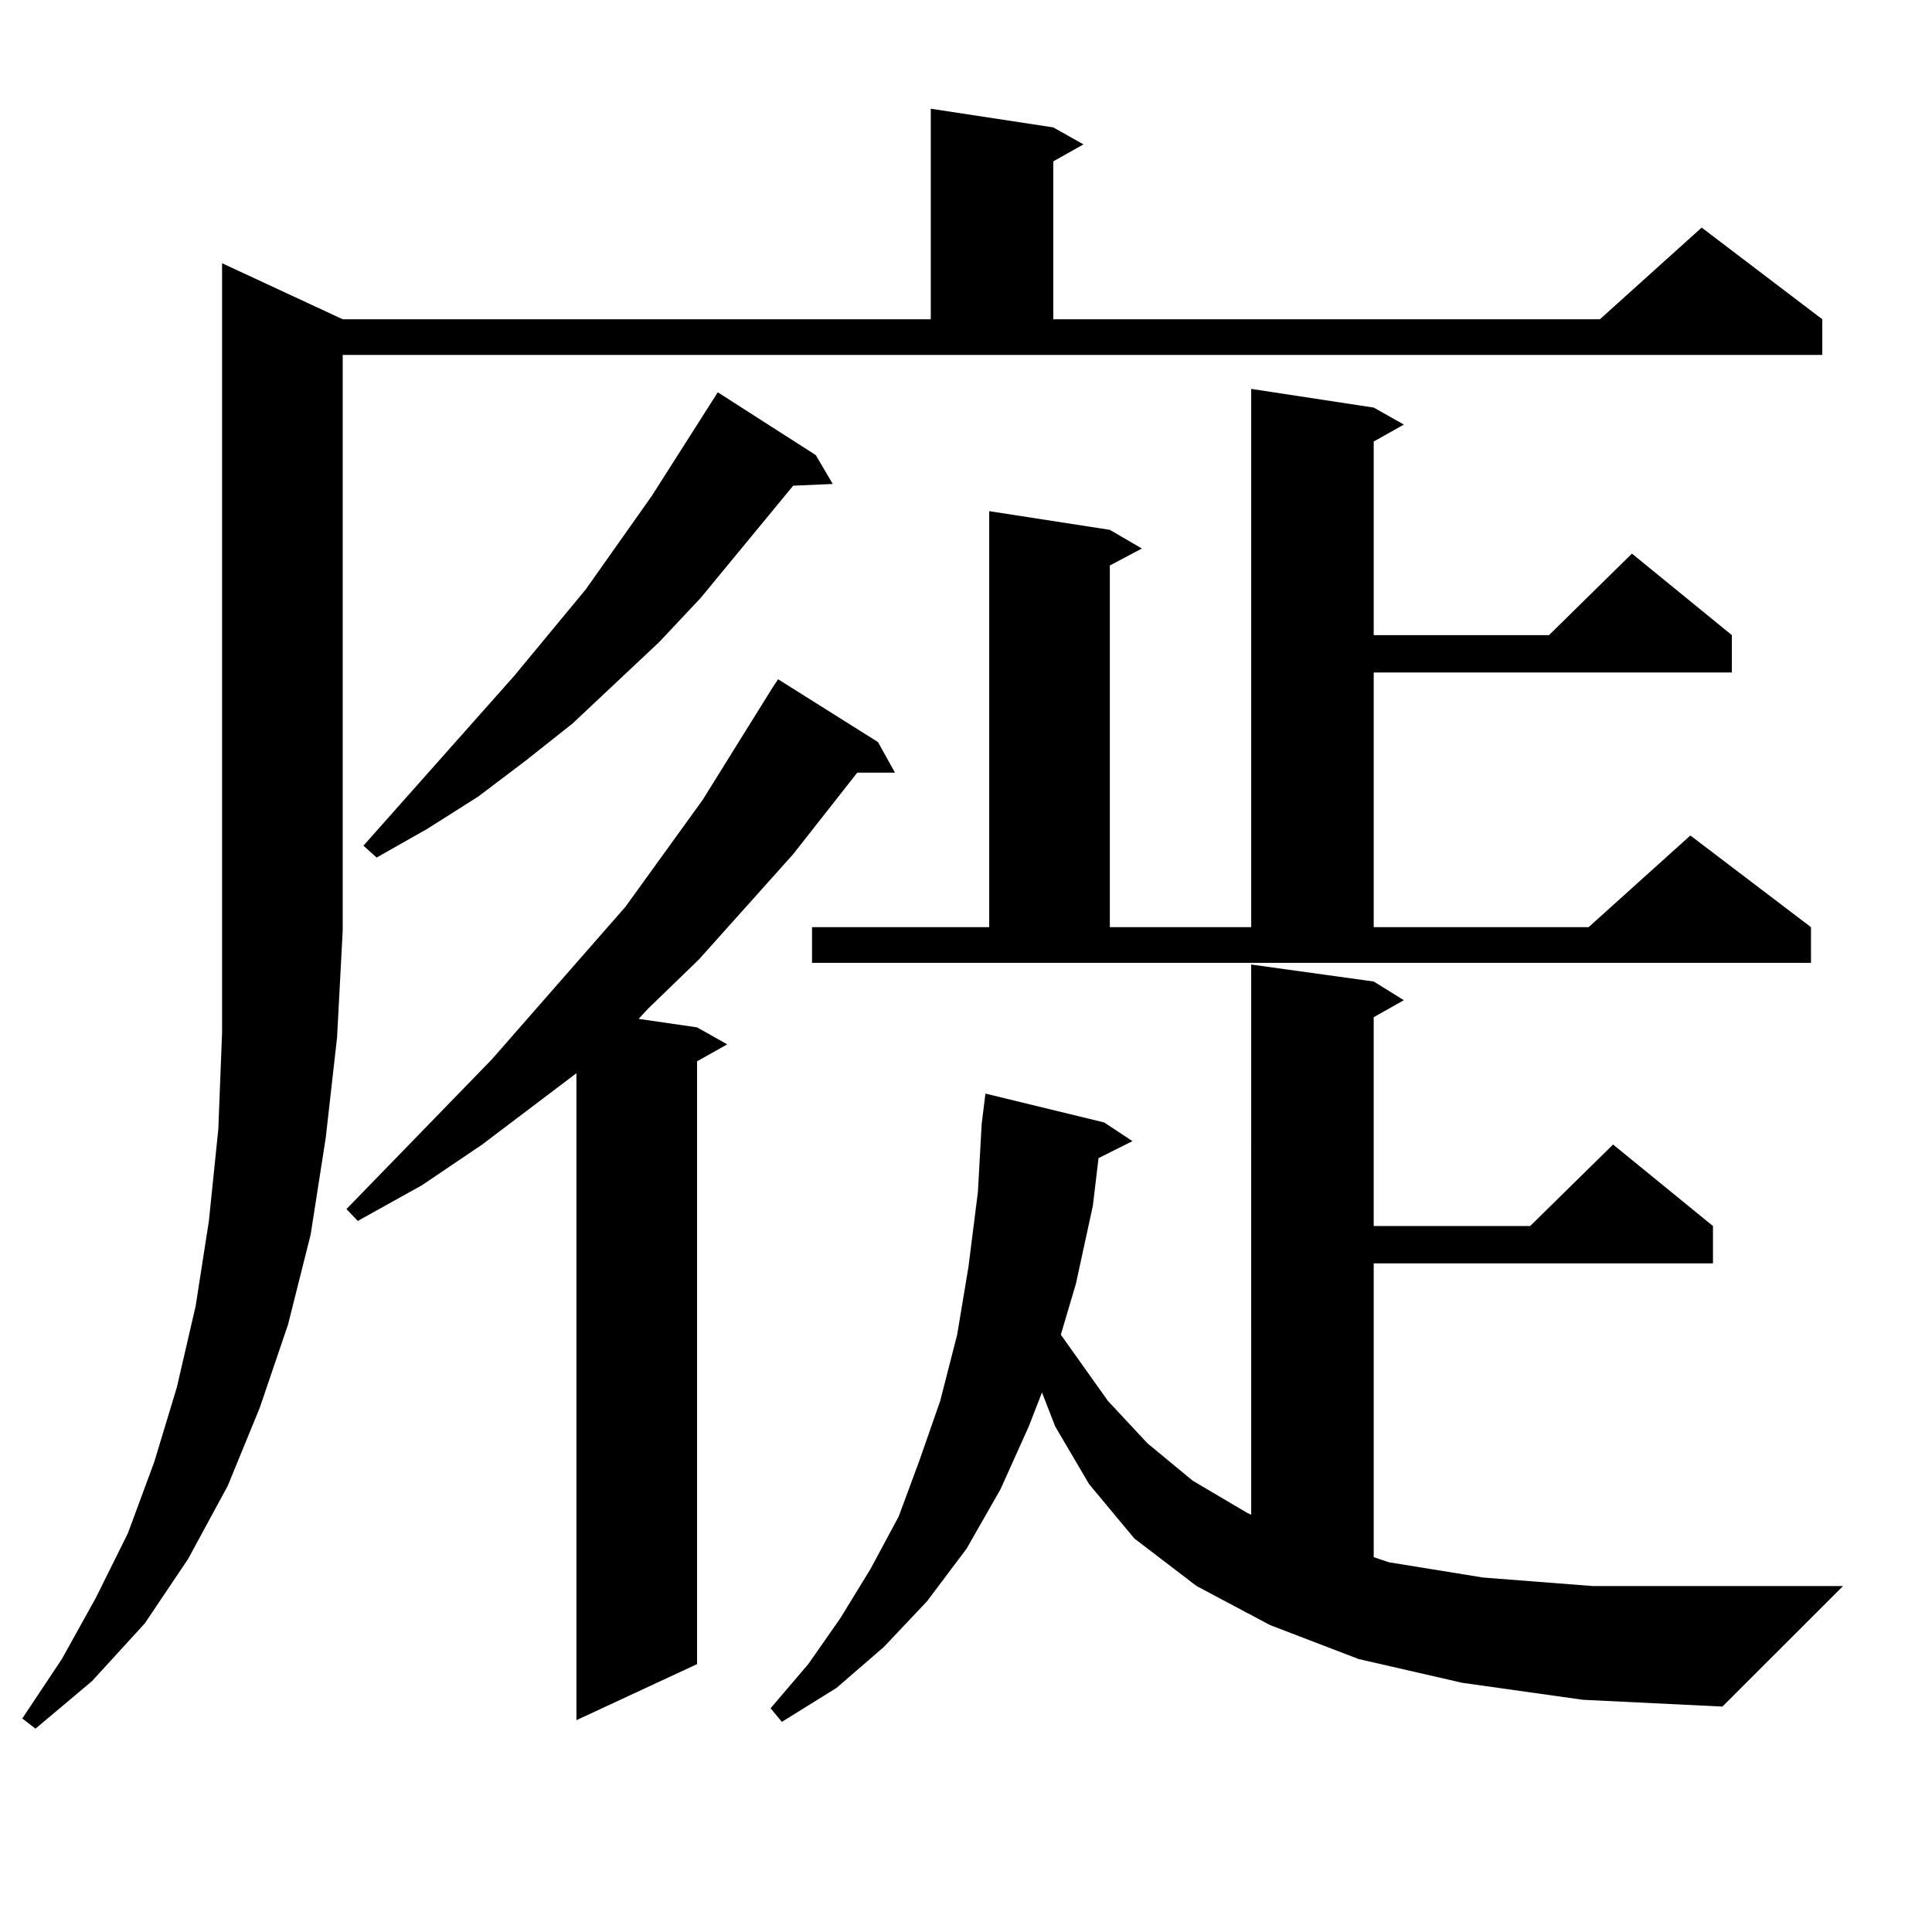 <?xml version="1.0" encoding="utf-8"?>
<!-- Generator: Adobe Illustrator 16.0.0, SVG Export Plug-In . SVG Version: 6.00 Build 0)  -->
<!DOCTYPE svg PUBLIC "-//W3C//DTD SVG 1.1//EN" "http://www.w3.org/Graphics/SVG/1.1/DTD/svg11.dtd">
<svg version="1.1" id="图层_1" xmlns="http://www.w3.org/2000/svg" xmlns:xlink="http://www.w3.org/1999/xlink" x="0px" y="0px"
	 width="1000px" height="1000px" viewBox="0 0 1000 1000" enable-background="new 0 0 1000 1000" xml:space="preserve">
<path d="M177.386,165.258h304.383V56.273l63.413,9.668l15.609,8.789l-15.609,8.789v81.738h282.92l52.682-47.461l62.438,47.461
	v18.457H177.386v297.949l-2.927,55.371l-5.854,51.855l-7.805,50.098l-11.707,46.582l-14.634,43.066l-16.585,40.43l-20.487,37.793
	l-22.438,33.398l-27.316,29.883L18.365,894.75l-6.829-5.273l20.487-30.762l17.561-31.641l16.585-33.398l13.658-36.914l11.707-38.672
	l9.756-42.188l6.829-43.945l4.878-47.461l1.951-50.098V136.254L177.386,165.258z M454.452,384.105l8.78,15.82h-19.512l-33.17,42.188
	l-48.779,54.492l-26.341,25.488l-4.878,5.273l30.243,4.395l15.609,8.789l-15.609,8.789v312.012l-62.438,29.004V555.492
	l-48.779,36.914L218.36,613.5l-33.17,18.457l-5.854-6.152l75.12-77.344l69.267-79.102l39.999-55.371l36.097-58.008l2.927-4.395
	L454.452,384.105z M422.258,235.57l8.78,14.941l-20.487,0.879l-47.804,58.008l-21.463,22.852l-44.877,42.188l-24.39,19.336
	l-24.39,18.457l-26.341,16.699l-26.341,14.941l-6.829-6.152l78.047-87.891l37.072-44.824l34.146-48.34l34.146-53.613L422.258,235.57
	z M756.884,871.02l-53.657-12.305l-45.853-17.578l-38.048-20.215l-32.194-24.609l-23.414-28.125l-17.561-29.883l-6.829-17.578
	l-6.829,17.578l-14.634,32.52l-17.561,30.762l-20.487,27.246l-22.438,23.73l-24.39,21.094l-28.292,17.578l-5.854-7.031
	l19.512-22.852l16.585-23.73l15.609-25.488l14.634-27.246l10.731-29.004l10.731-30.762l8.78-34.277l5.854-35.156l4.878-38.672
	l1.951-35.156l1.951-15.82l61.462,14.941l14.634,9.668l-17.561,8.789l-2.927,24.609l-8.78,40.43l-7.805,26.367l24.39,34.277
	l20.487,21.973l23.414,19.336l28.292,16.699l1.951,0.879V499.242l63.413,8.789l15.609,9.668l-15.609,8.789v108.105h80.974
	l42.926-42.188l51.706,42.188v19.336H711.031V805.98l7.805,2.637l48.779,7.91l56.584,4.395h67.315h62.438l-62.438,62.402
	l-72.193-3.516L756.884,871.02z M420.307,479.906h91.705V264.574l62.438,9.668l16.585,9.668l-16.585,8.789v187.207h73.169V201.293
	l63.413,9.668l15.609,8.789l-15.609,8.789v100.195h90.729l42.926-42.188l51.706,42.188v19.336H711.031v131.836h111.217
	l52.682-47.461l62.438,47.461v18.457H420.307V479.906z"/>
</svg>
